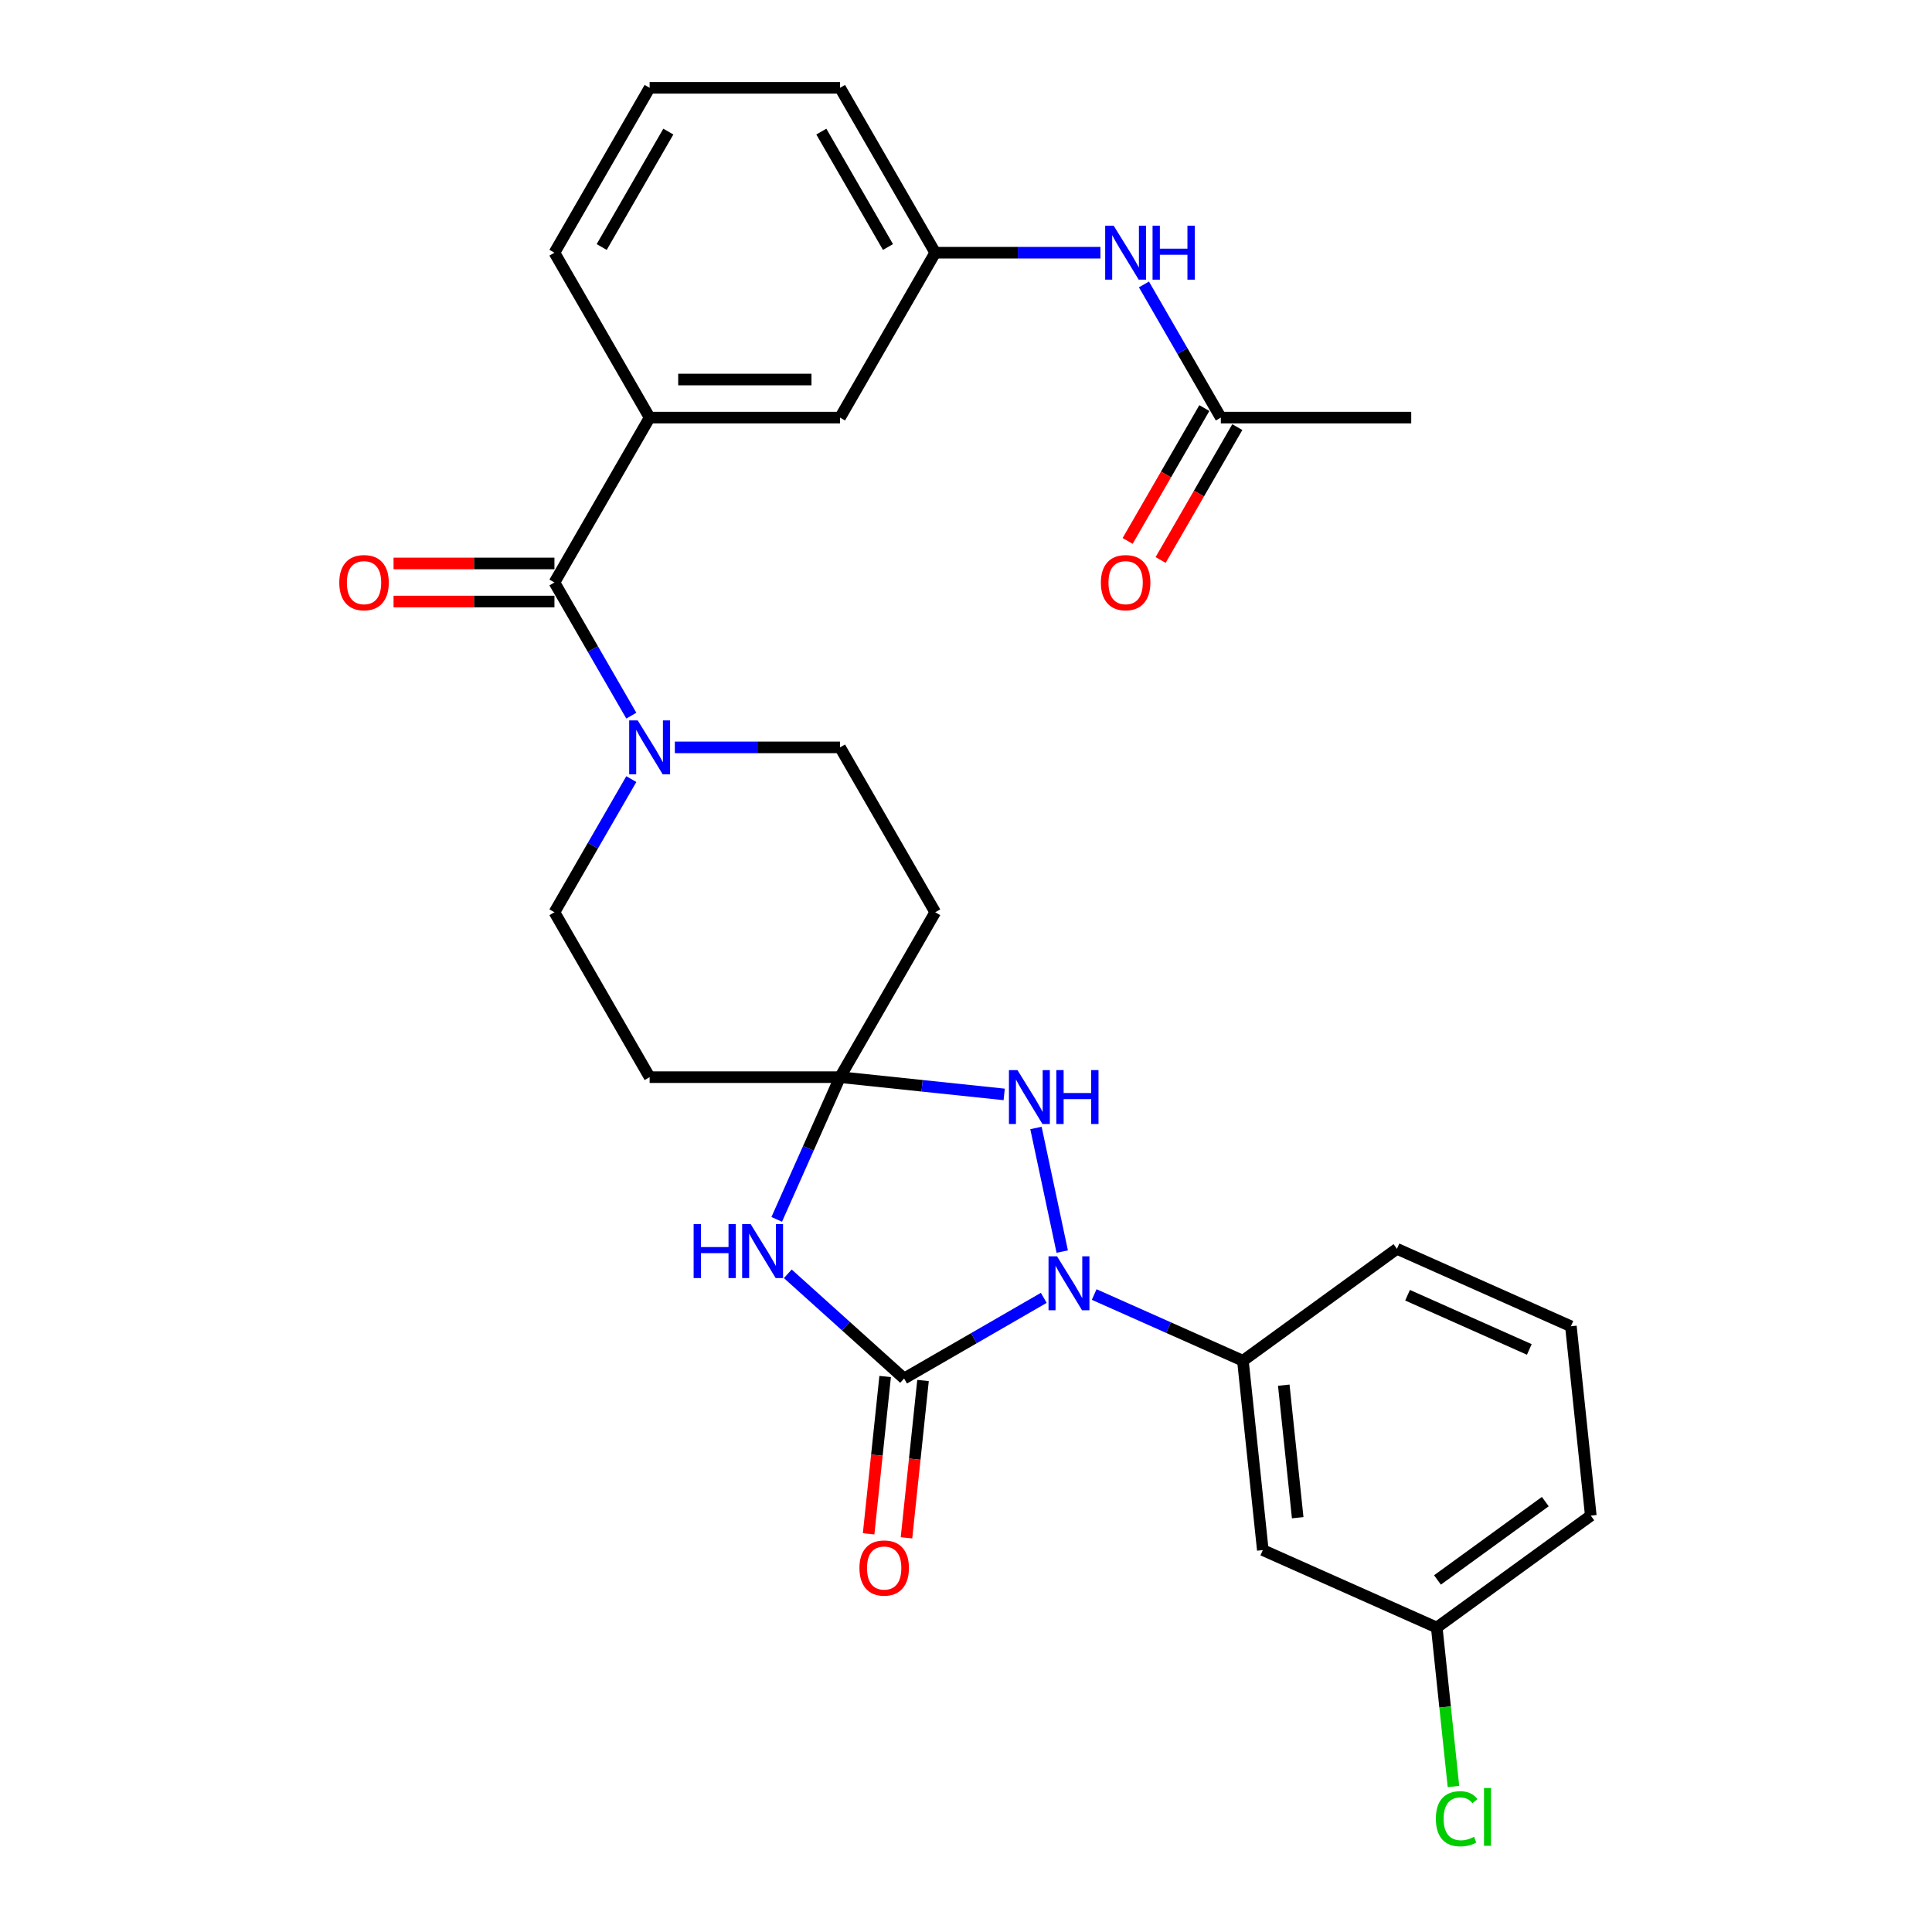 <?xml version='1.0' encoding='iso-8859-1'?>
<svg version='1.1' baseProfile='full'
              xmlns='http://www.w3.org/2000/svg'
                      xmlns:rdkit='http://www.rdkit.org/xml'
                      xmlns:xlink='http://www.w3.org/1999/xlink'
                  xml:space='preserve'
width='1000px' height='1000px' viewBox='0 0 1000 1000'>
<!-- END OF HEADER -->
<rect style='opacity:1.0;fill:#FFFFFF;stroke:none' width='1000' height='1000' x='0' y='0'> </rect>
<path class='bond-0' d='M 467.953,713.508 L 504.103,692.638' style='fill:none;fill-rule:evenodd;stroke:#000000;stroke-width:6px;stroke-linecap:butt;stroke-linejoin:miter;stroke-opacity:1' />
<path class='bond-0' d='M 504.103,692.638 L 540.252,671.767' style='fill:none;fill-rule:evenodd;stroke:#0000FF;stroke-width:6px;stroke-linecap:butt;stroke-linejoin:miter;stroke-opacity:1' />
<path class='bond-1' d='M 467.953,713.508 L 437.859,686.411' style='fill:none;fill-rule:evenodd;stroke:#000000;stroke-width:6px;stroke-linecap:butt;stroke-linejoin:miter;stroke-opacity:1' />
<path class='bond-1' d='M 437.859,686.411 L 407.764,659.314' style='fill:none;fill-rule:evenodd;stroke:#0000FF;stroke-width:6px;stroke-linecap:butt;stroke-linejoin:miter;stroke-opacity:1' />
<path class='bond-2' d='M 458.152,712.478 L 453.873,753.195' style='fill:none;fill-rule:evenodd;stroke:#000000;stroke-width:6px;stroke-linecap:butt;stroke-linejoin:miter;stroke-opacity:1' />
<path class='bond-2' d='M 453.873,753.195 L 449.593,793.912' style='fill:none;fill-rule:evenodd;stroke:#FF0000;stroke-width:6px;stroke-linecap:butt;stroke-linejoin:miter;stroke-opacity:1' />
<path class='bond-2' d='M 477.754,714.539 L 473.475,755.256' style='fill:none;fill-rule:evenodd;stroke:#000000;stroke-width:6px;stroke-linecap:butt;stroke-linejoin:miter;stroke-opacity:1' />
<path class='bond-2' d='M 473.475,755.256 L 469.195,795.973' style='fill:none;fill-rule:evenodd;stroke:#FF0000;stroke-width:6px;stroke-linecap:butt;stroke-linejoin:miter;stroke-opacity:1' />
<path class='bond-3' d='M 549.81,647.815 L 536.211,583.836' style='fill:none;fill-rule:evenodd;stroke:#0000FF;stroke-width:6px;stroke-linecap:butt;stroke-linejoin:miter;stroke-opacity:1' />
<path class='bond-4' d='M 566.348,670.043 L 604.839,687.18' style='fill:none;fill-rule:evenodd;stroke:#0000FF;stroke-width:6px;stroke-linecap:butt;stroke-linejoin:miter;stroke-opacity:1' />
<path class='bond-4' d='M 604.839,687.18 L 643.33,704.317' style='fill:none;fill-rule:evenodd;stroke:#000000;stroke-width:6px;stroke-linecap:butt;stroke-linejoin:miter;stroke-opacity:1' />
<path class='bond-5' d='M 402.026,631.147 L 418.413,594.341' style='fill:none;fill-rule:evenodd;stroke:#0000FF;stroke-width:6px;stroke-linecap:butt;stroke-linejoin:miter;stroke-opacity:1' />
<path class='bond-5' d='M 418.413,594.341 L 434.8,557.536' style='fill:none;fill-rule:evenodd;stroke:#000000;stroke-width:6px;stroke-linecap:butt;stroke-linejoin:miter;stroke-opacity:1' />
<path class='bond-6' d='M 434.8,557.536 L 484.075,472.189' style='fill:none;fill-rule:evenodd;stroke:#000000;stroke-width:6px;stroke-linecap:butt;stroke-linejoin:miter;stroke-opacity:1' />
<path class='bond-7' d='M 434.8,557.536 L 336.25,557.536' style='fill:none;fill-rule:evenodd;stroke:#000000;stroke-width:6px;stroke-linecap:butt;stroke-linejoin:miter;stroke-opacity:1' />
<path class='bond-8' d='M 434.8,557.536 L 477.281,562.001' style='fill:none;fill-rule:evenodd;stroke:#000000;stroke-width:6px;stroke-linecap:butt;stroke-linejoin:miter;stroke-opacity:1' />
<path class='bond-8' d='M 477.281,562.001 L 519.763,566.465' style='fill:none;fill-rule:evenodd;stroke:#0000FF;stroke-width:6px;stroke-linecap:butt;stroke-linejoin:miter;stroke-opacity:1' />
<path class='bond-9' d='M 286.975,301.495 L 306.873,335.959' style='fill:none;fill-rule:evenodd;stroke:#000000;stroke-width:6px;stroke-linecap:butt;stroke-linejoin:miter;stroke-opacity:1' />
<path class='bond-9' d='M 306.873,335.959 L 326.771,370.423' style='fill:none;fill-rule:evenodd;stroke:#0000FF;stroke-width:6px;stroke-linecap:butt;stroke-linejoin:miter;stroke-opacity:1' />
<path class='bond-10' d='M 286.975,301.495 L 336.25,216.148' style='fill:none;fill-rule:evenodd;stroke:#000000;stroke-width:6px;stroke-linecap:butt;stroke-linejoin:miter;stroke-opacity:1' />
<path class='bond-11' d='M 286.975,291.64 L 245.338,291.64' style='fill:none;fill-rule:evenodd;stroke:#000000;stroke-width:6px;stroke-linecap:butt;stroke-linejoin:miter;stroke-opacity:1' />
<path class='bond-11' d='M 245.338,291.64 L 203.701,291.64' style='fill:none;fill-rule:evenodd;stroke:#FF0000;stroke-width:6px;stroke-linecap:butt;stroke-linejoin:miter;stroke-opacity:1' />
<path class='bond-11' d='M 286.975,311.35 L 245.338,311.35' style='fill:none;fill-rule:evenodd;stroke:#000000;stroke-width:6px;stroke-linecap:butt;stroke-linejoin:miter;stroke-opacity:1' />
<path class='bond-11' d='M 245.338,311.35 L 203.701,311.35' style='fill:none;fill-rule:evenodd;stroke:#FF0000;stroke-width:6px;stroke-linecap:butt;stroke-linejoin:miter;stroke-opacity:1' />
<path class='bond-12' d='M 326.771,403.26 L 306.873,437.725' style='fill:none;fill-rule:evenodd;stroke:#0000FF;stroke-width:6px;stroke-linecap:butt;stroke-linejoin:miter;stroke-opacity:1' />
<path class='bond-12' d='M 306.873,437.725 L 286.975,472.189' style='fill:none;fill-rule:evenodd;stroke:#000000;stroke-width:6px;stroke-linecap:butt;stroke-linejoin:miter;stroke-opacity:1' />
<path class='bond-13' d='M 349.298,386.842 L 392.049,386.842' style='fill:none;fill-rule:evenodd;stroke:#0000FF;stroke-width:6px;stroke-linecap:butt;stroke-linejoin:miter;stroke-opacity:1' />
<path class='bond-13' d='M 392.049,386.842 L 434.8,386.842' style='fill:none;fill-rule:evenodd;stroke:#000000;stroke-width:6px;stroke-linecap:butt;stroke-linejoin:miter;stroke-opacity:1' />
<path class='bond-14' d='M 643.33,704.317 L 653.631,802.327' style='fill:none;fill-rule:evenodd;stroke:#000000;stroke-width:6px;stroke-linecap:butt;stroke-linejoin:miter;stroke-opacity:1' />
<path class='bond-14' d='M 664.477,716.959 L 671.688,785.566' style='fill:none;fill-rule:evenodd;stroke:#000000;stroke-width:6px;stroke-linecap:butt;stroke-linejoin:miter;stroke-opacity:1' />
<path class='bond-15' d='M 643.33,704.317 L 723.059,646.391' style='fill:none;fill-rule:evenodd;stroke:#000000;stroke-width:6px;stroke-linecap:butt;stroke-linejoin:miter;stroke-opacity:1' />
<path class='bond-16' d='M 336.25,216.148 L 434.8,216.148' style='fill:none;fill-rule:evenodd;stroke:#000000;stroke-width:6px;stroke-linecap:butt;stroke-linejoin:miter;stroke-opacity:1' />
<path class='bond-16' d='M 351.033,196.438 L 420.018,196.438' style='fill:none;fill-rule:evenodd;stroke:#000000;stroke-width:6px;stroke-linecap:butt;stroke-linejoin:miter;stroke-opacity:1' />
<path class='bond-17' d='M 336.25,216.148 L 286.975,130.801' style='fill:none;fill-rule:evenodd;stroke:#000000;stroke-width:6px;stroke-linecap:butt;stroke-linejoin:miter;stroke-opacity:1' />
<path class='bond-18' d='M 484.075,472.189 L 434.8,386.842' style='fill:none;fill-rule:evenodd;stroke:#000000;stroke-width:6px;stroke-linecap:butt;stroke-linejoin:miter;stroke-opacity:1' />
<path class='bond-19' d='M 336.25,557.536 L 286.975,472.189' style='fill:none;fill-rule:evenodd;stroke:#000000;stroke-width:6px;stroke-linecap:butt;stroke-linejoin:miter;stroke-opacity:1' />
<path class='bond-20' d='M 653.631,802.327 L 743.661,842.411' style='fill:none;fill-rule:evenodd;stroke:#000000;stroke-width:6px;stroke-linecap:butt;stroke-linejoin:miter;stroke-opacity:1' />
<path class='bond-21' d='M 631.9,216.148 L 612.003,181.684' style='fill:none;fill-rule:evenodd;stroke:#000000;stroke-width:6px;stroke-linecap:butt;stroke-linejoin:miter;stroke-opacity:1' />
<path class='bond-21' d='M 612.003,181.684 L 592.105,147.22' style='fill:none;fill-rule:evenodd;stroke:#0000FF;stroke-width:6px;stroke-linecap:butt;stroke-linejoin:miter;stroke-opacity:1' />
<path class='bond-22' d='M 623.366,211.221 L 603.513,245.606' style='fill:none;fill-rule:evenodd;stroke:#000000;stroke-width:6px;stroke-linecap:butt;stroke-linejoin:miter;stroke-opacity:1' />
<path class='bond-22' d='M 603.513,245.606 L 583.661,279.991' style='fill:none;fill-rule:evenodd;stroke:#FF0000;stroke-width:6px;stroke-linecap:butt;stroke-linejoin:miter;stroke-opacity:1' />
<path class='bond-22' d='M 640.435,221.076 L 620.583,255.461' style='fill:none;fill-rule:evenodd;stroke:#000000;stroke-width:6px;stroke-linecap:butt;stroke-linejoin:miter;stroke-opacity:1' />
<path class='bond-22' d='M 620.583,255.461 L 600.73,289.846' style='fill:none;fill-rule:evenodd;stroke:#FF0000;stroke-width:6px;stroke-linecap:butt;stroke-linejoin:miter;stroke-opacity:1' />
<path class='bond-23' d='M 631.9,216.148 L 730.451,216.148' style='fill:none;fill-rule:evenodd;stroke:#000000;stroke-width:6px;stroke-linecap:butt;stroke-linejoin:miter;stroke-opacity:1' />
<path class='bond-24' d='M 569.577,130.801 L 526.826,130.801' style='fill:none;fill-rule:evenodd;stroke:#0000FF;stroke-width:6px;stroke-linecap:butt;stroke-linejoin:miter;stroke-opacity:1' />
<path class='bond-24' d='M 526.826,130.801 L 484.075,130.801' style='fill:none;fill-rule:evenodd;stroke:#000000;stroke-width:6px;stroke-linecap:butt;stroke-linejoin:miter;stroke-opacity:1' />
<path class='bond-25' d='M 434.8,216.148 L 484.075,130.801' style='fill:none;fill-rule:evenodd;stroke:#000000;stroke-width:6px;stroke-linecap:butt;stroke-linejoin:miter;stroke-opacity:1' />
<path class='bond-26' d='M 484.075,130.801 L 434.8,45.455' style='fill:none;fill-rule:evenodd;stroke:#000000;stroke-width:6px;stroke-linecap:butt;stroke-linejoin:miter;stroke-opacity:1' />
<path class='bond-26' d='M 459.615,127.854 L 425.122,68.112' style='fill:none;fill-rule:evenodd;stroke:#000000;stroke-width:6px;stroke-linecap:butt;stroke-linejoin:miter;stroke-opacity:1' />
<path class='bond-27' d='M 743.661,842.411 L 747.986,883.552' style='fill:none;fill-rule:evenodd;stroke:#000000;stroke-width:6px;stroke-linecap:butt;stroke-linejoin:miter;stroke-opacity:1' />
<path class='bond-27' d='M 747.986,883.552 L 752.31,924.693' style='fill:none;fill-rule:evenodd;stroke:#00CC00;stroke-width:6px;stroke-linecap:butt;stroke-linejoin:miter;stroke-opacity:1' />
<path class='bond-28' d='M 743.661,842.411 L 823.39,784.485' style='fill:none;fill-rule:evenodd;stroke:#000000;stroke-width:6px;stroke-linecap:butt;stroke-linejoin:miter;stroke-opacity:1' />
<path class='bond-28' d='M 744.035,817.777 L 799.846,777.228' style='fill:none;fill-rule:evenodd;stroke:#000000;stroke-width:6px;stroke-linecap:butt;stroke-linejoin:miter;stroke-opacity:1' />
<path class='bond-29' d='M 723.059,646.391 L 813.089,686.475' style='fill:none;fill-rule:evenodd;stroke:#000000;stroke-width:6px;stroke-linecap:butt;stroke-linejoin:miter;stroke-opacity:1' />
<path class='bond-29' d='M 728.547,670.41 L 791.568,698.468' style='fill:none;fill-rule:evenodd;stroke:#000000;stroke-width:6px;stroke-linecap:butt;stroke-linejoin:miter;stroke-opacity:1' />
<path class='bond-30' d='M 286.975,130.801 L 336.25,45.455' style='fill:none;fill-rule:evenodd;stroke:#000000;stroke-width:6px;stroke-linecap:butt;stroke-linejoin:miter;stroke-opacity:1' />
<path class='bond-30' d='M 311.436,127.854 L 345.928,68.112' style='fill:none;fill-rule:evenodd;stroke:#000000;stroke-width:6px;stroke-linecap:butt;stroke-linejoin:miter;stroke-opacity:1' />
<path class='bond-31' d='M 336.25,45.455 L 434.8,45.455' style='fill:none;fill-rule:evenodd;stroke:#000000;stroke-width:6px;stroke-linecap:butt;stroke-linejoin:miter;stroke-opacity:1' />
<path class='bond-32' d='M 813.089,686.475 L 823.39,784.485' style='fill:none;fill-rule:evenodd;stroke:#000000;stroke-width:6px;stroke-linecap:butt;stroke-linejoin:miter;stroke-opacity:1' />
<path  class='atom-1' d='M 547.131 650.279
L 556.276 665.061
Q 557.183 666.52, 558.642 669.161
Q 560.1 671.802, 560.179 671.96
L 560.179 650.279
L 563.885 650.279
L 563.885 678.188
L 560.061 678.188
L 550.245 662.026
Q 549.102 660.134, 547.88 657.966
Q 546.697 655.797, 546.343 655.127
L 546.343 678.188
L 542.716 678.188
L 542.716 650.279
L 547.131 650.279
' fill='#0000FF'/>
<path  class='atom-2' d='M 359.022 633.611
L 362.806 633.611
L 362.806 645.476
L 377.076 645.476
L 377.076 633.611
L 380.86 633.611
L 380.86 661.52
L 377.076 661.52
L 377.076 648.63
L 362.806 648.63
L 362.806 661.52
L 359.022 661.52
L 359.022 633.611
' fill='#0000FF'/>
<path  class='atom-2' d='M 388.547 633.611
L 397.693 648.393
Q 398.599 649.852, 400.058 652.493
Q 401.516 655.134, 401.595 655.292
L 401.595 633.611
L 405.301 633.611
L 405.301 661.52
L 401.477 661.52
L 391.661 645.358
Q 390.518 643.466, 389.296 641.298
Q 388.114 639.13, 387.759 638.46
L 387.759 661.52
L 384.132 661.52
L 384.132 633.611
L 388.547 633.611
' fill='#0000FF'/>
<path  class='atom-4' d='M 526.641 553.882
L 535.787 568.665
Q 536.693 570.123, 538.152 572.764
Q 539.611 575.406, 539.689 575.563
L 539.689 553.882
L 543.395 553.882
L 543.395 581.792
L 539.571 581.792
L 529.756 565.629
Q 528.612 563.737, 527.39 561.569
Q 526.208 559.401, 525.853 558.731
L 525.853 581.792
L 522.226 581.792
L 522.226 553.882
L 526.641 553.882
' fill='#0000FF'/>
<path  class='atom-4' d='M 546.746 553.882
L 550.53 553.882
L 550.53 565.748
L 564.8 565.748
L 564.8 553.882
L 568.584 553.882
L 568.584 581.792
L 564.8 581.792
L 564.8 568.901
L 550.53 568.901
L 550.53 581.792
L 546.746 581.792
L 546.746 553.882
' fill='#0000FF'/>
<path  class='atom-6' d='M 330.081 372.887
L 339.227 387.67
Q 340.133 389.128, 341.592 391.769
Q 343.05 394.411, 343.129 394.568
L 343.129 372.887
L 346.835 372.887
L 346.835 400.797
L 343.011 400.797
L 333.195 384.634
Q 332.052 382.742, 330.83 380.574
Q 329.647 378.406, 329.293 377.736
L 329.293 400.797
L 325.666 400.797
L 325.666 372.887
L 330.081 372.887
' fill='#0000FF'/>
<path  class='atom-12' d='M 444.841 811.597
Q 444.841 804.896, 448.152 801.151
Q 451.463 797.406, 457.652 797.406
Q 463.841 797.406, 467.152 801.151
Q 470.464 804.896, 470.464 811.597
Q 470.464 818.378, 467.113 822.241
Q 463.762 826.065, 457.652 826.065
Q 451.503 826.065, 448.152 822.241
Q 444.841 818.417, 444.841 811.597
M 457.652 822.911
Q 461.91 822.911, 464.196 820.073
Q 466.522 817.195, 466.522 811.597
Q 466.522 806.118, 464.196 803.359
Q 461.91 800.56, 457.652 800.56
Q 453.395 800.56, 451.069 803.319
Q 448.783 806.079, 448.783 811.597
Q 448.783 817.234, 451.069 820.073
Q 453.395 822.911, 457.652 822.911
' fill='#FF0000'/>
<path  class='atom-14' d='M 576.456 116.847
L 585.602 131.629
Q 586.508 133.088, 587.967 135.729
Q 589.425 138.37, 589.504 138.528
L 589.504 116.847
L 593.21 116.847
L 593.21 144.756
L 589.386 144.756
L 579.57 128.594
Q 578.427 126.702, 577.205 124.534
Q 576.023 122.366, 575.668 121.695
L 575.668 144.756
L 572.041 144.756
L 572.041 116.847
L 576.456 116.847
' fill='#0000FF'/>
<path  class='atom-14' d='M 596.56 116.847
L 600.345 116.847
L 600.345 128.712
L 614.615 128.712
L 614.615 116.847
L 618.399 116.847
L 618.399 144.756
L 614.615 144.756
L 614.615 131.866
L 600.345 131.866
L 600.345 144.756
L 596.56 144.756
L 596.56 116.847
' fill='#0000FF'/>
<path  class='atom-18' d='M 175.614 301.574
Q 175.614 294.873, 178.925 291.128
Q 182.236 287.383, 188.425 287.383
Q 194.614 287.383, 197.925 291.128
Q 201.237 294.873, 201.237 301.574
Q 201.237 308.354, 197.886 312.217
Q 194.535 316.041, 188.425 316.041
Q 182.276 316.041, 178.925 312.217
Q 175.614 308.394, 175.614 301.574
M 188.425 312.887
Q 192.683 312.887, 194.969 310.049
Q 197.295 307.172, 197.295 301.574
Q 197.295 296.095, 194.969 293.335
Q 192.683 290.536, 188.425 290.536
Q 184.168 290.536, 181.842 293.296
Q 179.556 296.055, 179.556 301.574
Q 179.556 307.211, 181.842 310.049
Q 184.168 312.887, 188.425 312.887
' fill='#FF0000'/>
<path  class='atom-20' d='M 569.814 301.574
Q 569.814 294.873, 573.125 291.128
Q 576.437 287.383, 582.625 287.383
Q 588.814 287.383, 592.126 291.128
Q 595.437 294.873, 595.437 301.574
Q 595.437 308.354, 592.086 312.217
Q 588.736 316.041, 582.625 316.041
Q 576.476 316.041, 573.125 312.217
Q 569.814 308.394, 569.814 301.574
M 582.625 312.887
Q 586.883 312.887, 589.169 310.049
Q 591.495 307.172, 591.495 301.574
Q 591.495 296.095, 589.169 293.335
Q 586.883 290.536, 582.625 290.536
Q 578.368 290.536, 576.042 293.296
Q 573.756 296.055, 573.756 301.574
Q 573.756 307.211, 576.042 310.049
Q 578.368 312.887, 582.625 312.887
' fill='#FF0000'/>
<path  class='atom-22' d='M 743.201 941.387
Q 743.201 934.449, 746.433 930.823
Q 749.705 927.157, 755.894 927.157
Q 761.65 927.157, 764.724 931.217
L 762.123 933.346
Q 759.876 930.389, 755.894 930.389
Q 751.676 930.389, 749.429 933.227
Q 747.222 936.026, 747.222 941.387
Q 747.222 946.906, 749.508 949.744
Q 751.834 952.583, 756.328 952.583
Q 759.403 952.583, 762.99 950.73
L 764.094 953.686
Q 762.635 954.632, 760.428 955.184
Q 758.22 955.736, 755.776 955.736
Q 749.705 955.736, 746.433 952.031
Q 743.201 948.325, 743.201 941.387
' fill='#00CC00'/>
<path  class='atom-22' d='M 768.115 925.462
L 771.741 925.462
L 771.741 955.381
L 768.115 955.381
L 768.115 925.462
' fill='#00CC00'/>
</svg>
